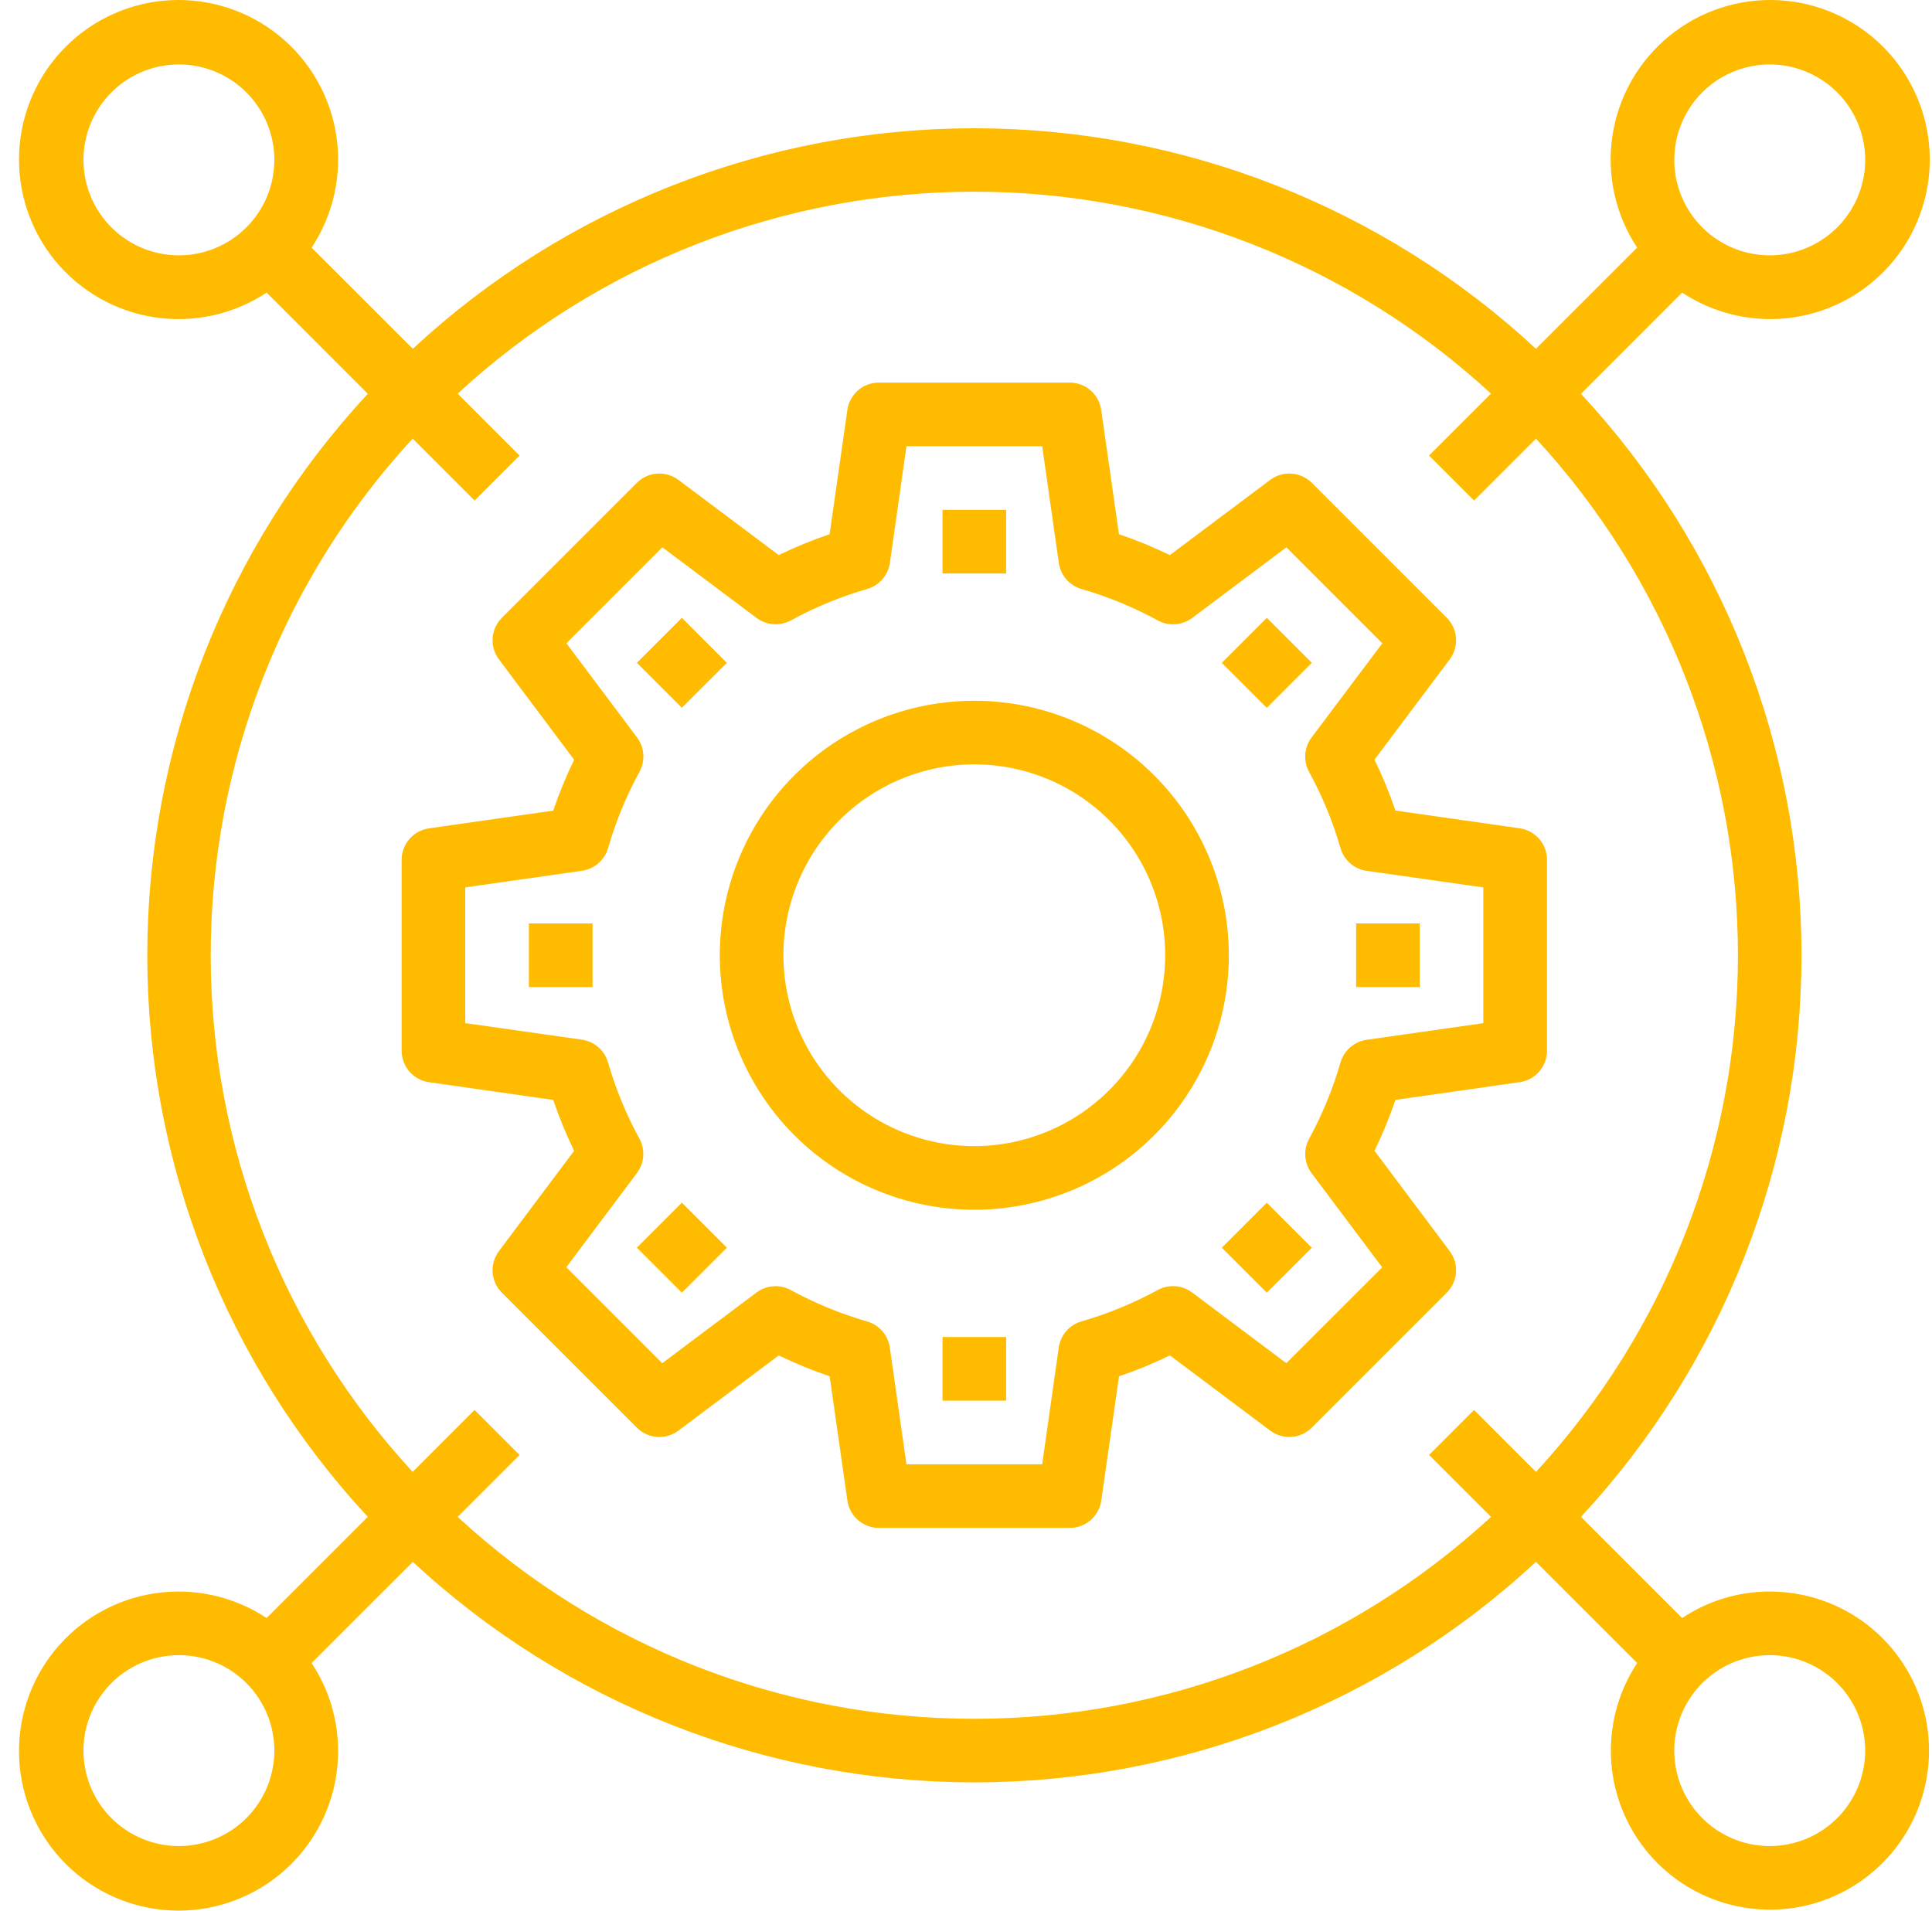 <?xml version="1.0" encoding="UTF-8"?> <svg xmlns="http://www.w3.org/2000/svg" width="91" height="90" viewBox="0 0 91 90" fill="none"> <path d="M68.284 58.934L64.741 54.209C65.119 53.431 65.448 52.63 65.726 51.811L71.581 50.975C71.938 50.924 72.264 50.746 72.5 50.473C72.736 50.201 72.866 49.853 72.867 49.493V40.501C72.867 40.14 72.737 39.792 72.501 39.519C72.264 39.247 71.938 39.069 71.581 39.017L65.726 38.181C65.448 37.362 65.119 36.562 64.741 35.783L68.284 31.06C68.5 30.771 68.605 30.415 68.58 30.055C68.555 29.696 68.401 29.358 68.146 29.103L61.786 22.743C61.531 22.488 61.193 22.334 60.833 22.309C60.474 22.284 60.117 22.389 59.829 22.605L55.102 26.147C54.324 25.77 53.523 25.441 52.705 25.163L51.868 19.308C51.817 18.951 51.639 18.625 51.367 18.389C51.096 18.153 50.748 18.023 50.388 18.022H41.396C41.035 18.022 40.687 18.152 40.414 18.388C40.142 18.624 39.964 18.951 39.912 19.308L39.076 25.163C38.257 25.441 37.456 25.77 36.678 26.147L31.955 22.605C31.666 22.389 31.31 22.284 30.951 22.309C30.591 22.334 30.253 22.488 29.998 22.743L23.638 29.103C23.383 29.358 23.229 29.696 23.204 30.055C23.178 30.415 23.284 30.771 23.5 31.06L27.042 35.786C26.665 36.565 26.336 37.365 26.058 38.184L20.203 39.02C19.846 39.072 19.52 39.249 19.284 39.521C19.048 39.793 18.918 40.141 18.917 40.501V49.493C18.917 49.853 19.047 50.202 19.283 50.474C19.519 50.747 19.846 50.925 20.203 50.976L26.058 51.812C26.336 52.631 26.665 53.432 27.042 54.21L23.5 58.934C23.284 59.222 23.178 59.579 23.204 59.938C23.229 60.298 23.383 60.636 23.638 60.891L29.998 67.251C30.253 67.505 30.591 67.659 30.951 67.685C31.31 67.71 31.666 67.605 31.955 67.389L36.68 63.846C37.458 64.224 38.259 64.553 39.078 64.831L39.914 70.686C39.965 71.043 40.143 71.369 40.415 71.605C40.688 71.841 41.036 71.971 41.396 71.972H50.388C50.748 71.972 51.097 71.842 51.369 71.606C51.642 71.369 51.82 71.043 51.871 70.686L52.708 64.831C53.526 64.553 54.327 64.224 55.105 63.846L59.829 67.389C60.117 67.605 60.474 67.71 60.833 67.685C61.193 67.659 61.531 67.505 61.786 67.251L68.146 60.891C68.401 60.636 68.555 60.298 68.58 59.938C68.605 59.579 68.5 59.222 68.284 58.934ZM60.587 64.212L56.15 60.882C55.919 60.709 55.644 60.606 55.357 60.586C55.069 60.565 54.782 60.628 54.53 60.767C53.388 61.389 52.182 61.885 50.933 62.246C50.657 62.326 50.41 62.485 50.221 62.702C50.032 62.92 49.91 63.187 49.869 63.472L49.088 68.975H42.695L41.912 63.475C41.871 63.19 41.749 62.923 41.56 62.705C41.371 62.488 41.124 62.329 40.848 62.249C39.598 61.888 38.392 61.392 37.251 60.77C36.998 60.631 36.711 60.568 36.424 60.589C36.137 60.609 35.861 60.712 35.631 60.885L31.194 64.212L26.674 59.692L30.001 55.255C30.174 55.024 30.276 54.749 30.297 54.462C30.317 54.175 30.255 53.887 30.116 53.635C29.493 52.493 28.997 51.287 28.637 50.038C28.556 49.762 28.398 49.514 28.18 49.326C27.963 49.137 27.696 49.015 27.411 48.974L21.914 48.193V41.8L27.414 41.017C27.699 40.976 27.966 40.854 28.183 40.665C28.401 40.476 28.559 40.229 28.64 39.953C29 38.703 29.497 37.497 30.121 36.356C30.259 36.103 30.321 35.816 30.301 35.529C30.28 35.241 30.177 34.966 30.004 34.736L26.677 30.299L31.197 25.779L35.634 29.106C35.864 29.279 36.139 29.382 36.427 29.403C36.714 29.423 37.001 29.361 37.254 29.223C38.395 28.599 39.601 28.102 40.851 27.742C41.127 27.661 41.374 27.503 41.563 27.285C41.752 27.068 41.874 26.801 41.915 26.516L42.695 21.019H49.088L49.872 26.519C49.913 26.804 50.035 27.071 50.224 27.288C50.413 27.506 50.66 27.664 50.936 27.745C52.186 28.105 53.392 28.602 54.533 29.226C54.785 29.364 55.073 29.426 55.36 29.406C55.647 29.385 55.923 29.282 56.153 29.109L60.59 25.782L65.11 30.302L61.777 34.739C61.604 34.969 61.501 35.244 61.48 35.532C61.459 35.819 61.522 36.106 61.66 36.359C62.284 37.5 62.781 38.706 63.141 39.956C63.221 40.232 63.38 40.479 63.597 40.668C63.815 40.857 64.082 40.979 64.367 41.02L69.867 41.803V48.196L64.367 48.98C64.082 49.021 63.815 49.143 63.597 49.332C63.38 49.52 63.221 49.768 63.141 50.044C62.78 51.293 62.284 52.499 61.662 53.641C61.523 53.893 61.46 54.181 61.481 54.468C61.501 54.755 61.604 55.03 61.777 55.261L65.104 59.698L60.587 64.212Z" fill="#ffbb00"></path> <path d="M47.39 24.017H44.393V27.014H47.39V24.017Z" fill="#ffbb00"></path> <path d="M32.117 29.102L29.998 31.222L32.117 33.341L34.237 31.222L32.117 29.102Z" fill="#ffbb00"></path> <path d="M32.116 56.652L29.997 58.772L32.116 60.891L34.236 58.772L32.116 56.652Z" fill="#ffbb00"></path> <path d="M47.39 62.98H44.393V65.978H47.39V62.98Z" fill="#ffbb00"></path> <path d="M59.667 56.653L57.548 58.773L59.667 60.892L61.787 58.773L59.667 56.653Z" fill="#ffbb00"></path> <path d="M59.668 29.103L57.549 31.223L59.668 33.342L61.788 31.223L59.668 29.103Z" fill="#ffbb00"></path> <path d="M45.892 33.008C43.521 33.008 41.203 33.711 39.231 35.029C37.26 36.346 35.723 38.218 34.816 40.409C33.908 42.6 33.671 45.01 34.133 47.336C34.596 49.662 35.738 51.798 37.414 53.474C39.091 55.151 41.227 56.293 43.553 56.756C45.879 57.218 48.289 56.981 50.48 56.073C52.67 55.166 54.543 53.629 55.86 51.658C57.178 49.686 57.881 47.368 57.881 44.997C57.877 41.819 56.613 38.771 54.365 36.524C52.118 34.276 49.07 33.012 45.892 33.008ZM45.892 53.989C44.113 53.989 42.375 53.461 40.896 52.473C39.418 51.485 38.265 50.081 37.585 48.438C36.904 46.795 36.726 44.987 37.073 43.243C37.42 41.499 38.276 39.897 39.534 38.639C40.791 37.382 42.393 36.525 44.138 36.178C45.882 35.831 47.69 36.009 49.333 36.69C50.976 37.37 52.38 38.523 53.368 40.002C54.356 41.48 54.883 43.219 54.883 44.997C54.881 47.381 53.933 49.667 52.247 51.352C50.562 53.038 48.276 53.986 45.892 53.989Z" fill="#ffbb00"></path> <path d="M27.909 43.498H24.911V46.496H27.909V43.498Z" fill="#ffbb00"></path> <path d="M66.872 43.498H63.875V46.496H66.872V43.498Z" fill="#ffbb00"></path> <path d="M83.357 74.969C81.889 74.969 80.453 75.404 79.231 76.217L74.466 71.45C81.142 64.26 84.853 54.812 84.853 45C84.853 35.188 81.142 25.739 74.466 18.55L79.231 13.783C80.785 14.811 82.665 15.225 84.506 14.946C86.348 14.667 88.021 13.713 89.199 12.271C90.378 10.828 90.979 8.999 90.885 7.139C90.792 5.278 90.011 3.518 88.694 2.201C87.376 0.884 85.617 0.103 83.756 0.009C81.896 -0.084 80.067 0.517 78.624 1.696C77.182 2.874 76.228 4.547 75.949 6.388C75.669 8.23 76.084 10.11 77.112 11.664L72.345 16.429C65.155 9.753 55.706 6.042 45.895 6.042C36.083 6.042 26.634 9.753 19.444 16.429L14.677 11.664C15.706 10.11 16.12 8.23 15.841 6.388C15.561 4.547 14.608 2.874 13.165 1.696C11.723 0.517 9.894 -0.084 8.033 0.009C6.173 0.103 4.413 0.884 3.096 2.201C1.779 3.518 0.998 5.278 0.904 7.139C0.811 8.999 1.412 10.828 2.59 12.271C3.769 13.713 5.441 14.667 7.283 14.946C9.125 15.225 11.005 14.811 12.558 13.783L17.324 18.55C10.647 25.739 6.937 35.188 6.937 45C6.937 54.812 10.647 64.26 17.324 71.45L12.558 76.217C11.005 75.189 9.125 74.775 7.283 75.054C5.441 75.333 3.769 76.287 2.59 77.729C1.412 79.172 0.811 81.001 0.904 82.862C0.998 84.722 1.779 86.481 3.096 87.799C4.413 89.116 6.173 89.897 8.033 89.99C9.894 90.084 11.723 89.483 13.165 88.305C14.608 87.126 15.561 85.453 15.841 83.612C16.12 81.77 15.706 79.89 14.677 78.336L19.444 73.571C26.634 80.248 36.083 83.958 45.895 83.958C55.706 83.958 65.155 80.248 72.345 73.571L77.112 78.336C76.193 79.73 75.766 81.39 75.897 83.054C76.029 84.717 76.713 86.29 77.84 87.521C78.966 88.752 80.472 89.572 82.118 89.85C83.763 90.129 85.454 89.85 86.924 89.057C88.393 88.265 89.555 87.005 90.227 85.477C90.898 83.95 91.041 82.241 90.631 80.623C90.221 79.005 89.283 77.57 87.966 76.546C86.648 75.522 85.026 74.967 83.357 74.969ZM83.357 3.036C84.246 3.036 85.115 3.3 85.855 3.794C86.594 4.288 87.17 4.99 87.51 5.811C87.851 6.633 87.94 7.537 87.766 8.409C87.593 9.281 87.165 10.082 86.536 10.711C85.907 11.34 85.106 11.768 84.234 11.941C83.362 12.115 82.458 12.026 81.636 11.685C80.815 11.345 80.113 10.769 79.619 10.03C79.125 9.29 78.861 8.421 78.861 7.532C78.861 6.34 79.335 5.196 80.178 4.353C81.021 3.51 82.165 3.036 83.357 3.036ZM8.427 12.028C7.537 12.028 6.668 11.764 5.929 11.27C5.19 10.776 4.613 10.074 4.273 9.252C3.933 8.431 3.844 7.527 4.017 6.655C4.191 5.783 4.619 4.982 5.248 4.353C5.876 3.724 6.678 3.296 7.55 3.122C8.422 2.949 9.326 3.038 10.147 3.378C10.969 3.719 11.671 4.295 12.165 5.034C12.659 5.774 12.922 6.643 12.922 7.532C12.922 8.724 12.449 9.868 11.606 10.711C10.763 11.554 9.619 12.028 8.427 12.028ZM8.427 86.958C7.537 86.958 6.668 86.694 5.929 86.2C5.19 85.706 4.613 85.004 4.273 84.183C3.933 83.361 3.844 82.457 4.017 81.585C4.191 80.713 4.619 79.912 5.248 79.283C5.876 78.654 6.678 78.226 7.55 78.053C8.422 77.879 9.326 77.968 10.147 78.308C10.969 78.649 11.671 79.225 12.165 79.964C12.659 80.704 12.922 81.573 12.922 82.462C12.922 83.654 12.449 84.798 11.606 85.641C10.763 86.484 9.619 86.958 8.427 86.958ZM45.892 80.963C36.872 80.969 28.181 77.573 21.556 71.452L24.472 68.536L22.353 66.416L19.437 69.333C13.321 62.704 9.925 54.016 9.925 44.997C9.925 35.978 13.321 27.29 19.437 20.661L22.353 23.578L24.472 21.458L21.556 18.542C28.184 12.426 36.873 9.03 45.892 9.03C54.911 9.03 63.599 12.426 70.228 18.542L67.311 21.458L69.43 23.578L72.347 20.661C78.463 27.29 81.859 35.978 81.859 44.997C81.859 54.016 78.463 62.704 72.347 69.333L69.43 66.416L67.311 68.536L70.228 71.452C63.602 77.573 54.912 80.969 45.892 80.963ZM83.357 86.958C82.468 86.958 81.599 86.694 80.859 86.2C80.12 85.706 79.544 85.004 79.203 84.183C78.863 83.361 78.774 82.457 78.947 81.585C79.121 80.713 79.549 79.912 80.178 79.283C80.807 78.654 81.608 78.226 82.48 78.053C83.352 77.879 84.256 77.968 85.077 78.308C85.899 78.649 86.601 79.225 87.095 79.964C87.589 80.704 87.853 81.573 87.853 82.462C87.853 83.654 87.379 84.798 86.536 85.641C85.693 86.484 84.549 86.958 83.357 86.958Z" fill="#ffbb00"></path> </svg> 